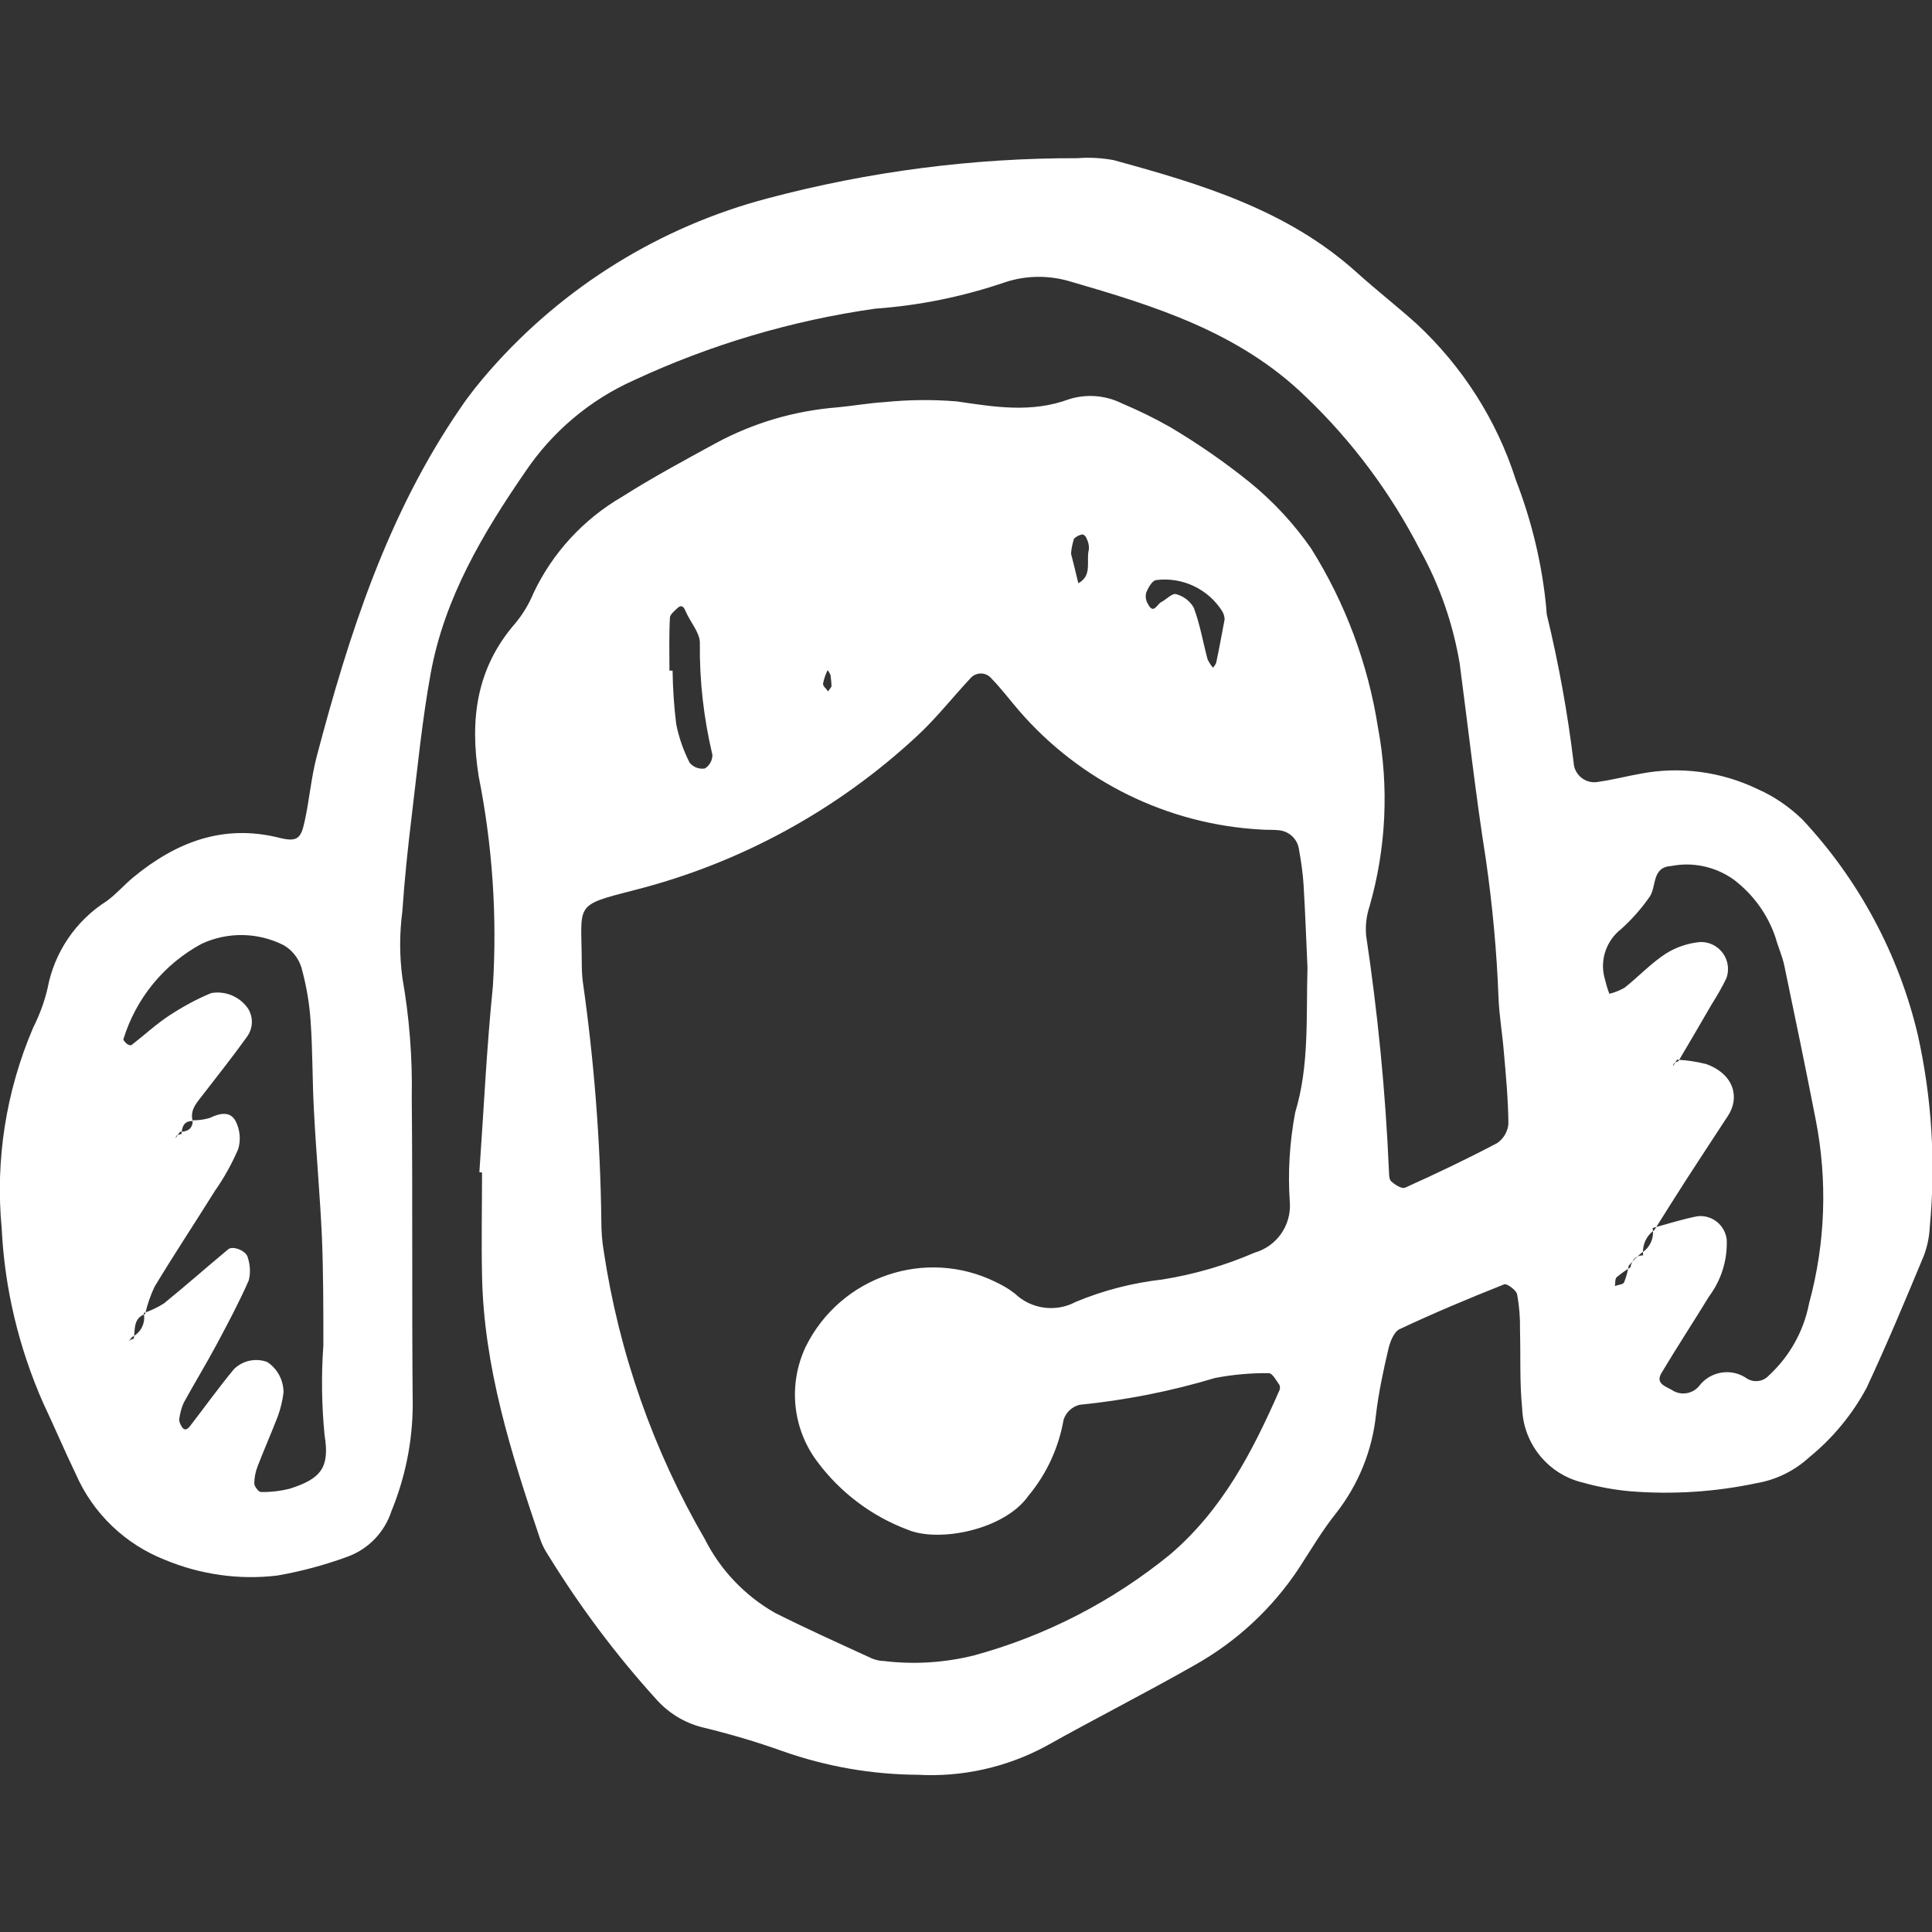 <?xml version="1.0" encoding="utf-8"?>
<!-- Generator: Adobe Illustrator 27.2.0, SVG Export Plug-In . SVG Version: 6.00 Build 0)  -->
<svg version="1.1" id="Capa_1" xmlns="http://www.w3.org/2000/svg" xmlns:xlink="http://www.w3.org/1999/xlink" x="0px" y="0px"
	 viewBox="0 0 800 800" style="enable-background:new 0 0 800 800;" xml:space="preserve">
<rect x="0" y="0" width="800" height="800" fill="#333333" stroke="none"/>
<style type="text/css">
	.st0{fill-rule:evenodd;clip-rule:evenodd;fill:#FFFFFF;}
</style>
<path id="_support-person_" class="st0" d="M198.5,485.4c1.8-25.7,3-51.5,5.6-77.1c1.8-29.1-0.2-58.3-5.9-86.9
	c-3.7-23.4-1-44.6,15-63.1c3.2-3.8,5.8-8.1,7.7-12.7c7.9-16.7,20.7-30.6,36.7-39.9c12.6-8,25.8-15.1,39-22.3
	c15.4-8.3,32.4-13.3,49.9-14.7c6.6-0.6,13.2-1.8,19.8-2.2c9.9-1,19.9-1.1,29.8-0.3c15.7,2.3,30.9,4.9,46.6-0.9
	c7.3-2.3,15.2-1.6,22,1.8c6.9,2.9,13.6,6.2,20.1,9.9c11.4,6.8,22.4,14.4,32.8,22.8c9.7,7.9,18.2,17.1,25.3,27.3
	c14.2,22.6,23.6,47.9,27.7,74.2c4.6,24.6,3.4,49.9-3.5,74c-1.3,3.9-1.8,8.1-1.4,12.2c4.8,32.1,8,64.4,9.4,96.8
	c0.1,1.7,0,3.9,0.9,4.8c1.5,1.4,4.4,3.3,5.8,2.7c12.9-5.8,25.7-11.9,38.2-18.5c2.6-1.8,4.3-4.7,4.6-7.9c-0.1-10-1-19.9-1.9-29.9
	c-0.6-7.5-1.9-14.9-2.2-22.3c-0.7-19.1-2.5-38.2-5.2-57.1c-4.3-27.1-7.3-54.4-10.9-81.5c-2.8-16.5-8.3-32.3-16.4-46.9
	c-12.2-23.7-28.2-45.2-47.5-63.6c-27.6-26.7-62.4-37.4-97.5-47.6c-8.8-2.6-18.2-2.5-26.9,0.4c-17.3,5.9-35.3,9.6-53.6,10.9
	c-34.6,4.9-68.3,14.9-99.9,29.6c-18.4,8.2-34,21.4-45.2,38.1c-17.5,25.4-33.3,52.1-39,83c-3.6,19.6-5.5,39.4-7.9,59.2
	c-1.6,13.2-3,26.4-3.9,39.7c-1.2,9.1-1.2,18.3,0,27.4c2.9,16.4,4.2,33,3.9,49.7c0.4,42.5,0,85,0.4,127.5c-0.1,15-3.1,29.8-8.8,43.7
	c-2.9,8.9-9.7,15.9-18.5,19c-9.3,3.4-19,6-28.8,7.7c-15.8,1.9-31.8-0.4-46.5-6.5c-16.5-6.5-29.8-19.2-36.9-35.5
	c-4.7-9.7-8.9-19.7-13.5-29.4c-10.1-22.9-16-47.4-17.2-72.4c-2.7-28.3,1.8-56.8,13-83c2.6-5.2,4.7-10.7,6-16.4
	c2.8-14.9,11.7-28,24.5-36.1c4-2.9,7.3-6.8,11.2-10c17.6-14.4,37-22,60.2-16.2c7.3,1.8,9,0.5,10.5-6.6c2-8.9,2.7-18.1,5-26.9
	c13.4-50.8,29.4-100.6,59.6-144.5c3.7-5.5,7.9-10.7,12.3-15.7c30.4-34.6,70.5-59.4,115-71.1c41.8-11.1,84.9-16.7,128.2-16.6
	c5-0.4,10-0.1,14.9,0.8c36.2,9.9,72.1,20.6,100.9,46.7c8,7.2,16.6,13.9,24.6,21.1c19,17.7,33.2,39.9,41.1,64.7
	c6.6,17.1,10.9,35,12.6,53.2c0,0.8,0.1,1.7,0.2,2.5c4.9,20.2,8.6,40.6,11.1,61.2c0.2,4.7,4.2,8.4,8.9,8.2c0.5,0,1.1-0.1,1.6-0.2
	c5.7-0.8,11.4-2.3,17.1-3.3c16.5-3.2,33.6-0.9,48.7,6.4c6.8,3,13,7.3,18.4,12.5c23.4,25,39.9,55.8,47.8,89.1c5.8,26,7.5,52.8,5,79.4
	c-0.2,4.2-1,8.3-2.5,12.2c-7.6,18.3-15.3,36.7-23.7,54.7c-5.9,11-14,20.8-23.7,28.7c-6.2,5.7-13.8,9.4-22.1,10.8
	c-17.1,3.6-34.7,4.7-52.1,3.3c-6.6-0.6-13.2-1.8-19.6-3.6c-14.3-3.4-24.6-16-25.1-30.7c-1.1-10.7-0.6-21.6-0.9-32.5
	c0.1-5-0.3-9.9-1.2-14.8c-0.4-1.7-4.2-4.5-5.3-4.1c-14.6,5.8-29.2,11.9-43.4,18.6c-2.3,1.1-3.9,5.2-4.6,8.2
	c-2.1,8.9-4,17.9-5.1,26.9c-1.5,14.9-7.2,29.1-16.5,41c-5.7,7.1-10.4,15.1-15.4,22.8c-11.1,16.8-26,30.6-43.6,40.4
	c-20.2,11.5-41,22-61.3,33.4c-16.2,8.7-34.5,12.8-52.8,11.8c-19.1-0.1-38.1-3.4-56.2-9.8c-10.9-3.9-22.1-7.2-33.4-9.9
	c-7.3-1.9-13.8-5.9-18.8-11.5c-16.8-18.5-31.8-38.6-44.9-59.9c-1.4-2.1-2.5-4.3-3.3-6.7c-12-35.4-23.3-71.1-24-109
	c-0.3-14.2,0-28.4,0-42.5C199.2,485.4,198.9,485.4,198.5,485.4z M75.2,469.5c-0.7,0.2-1.3,0.4-2,0.7c-0.3,0.2-0.4,0.8-0.6,1.2
	l1.9-2.7c3.1-0.1,5.3-1.2,5.3-4.8c2.4,0,4.8-0.3,7.1-1c4.1-2,8.5-2.9,10.7,1.4c1.8,3.6,2.2,7.7,1,11.6c-2.6,6-5.8,11.8-9.6,17.2
	c-8.3,13.3-16.9,26.3-25,39.7c-1.7,3.6-3,7.4-3.9,11.3c-5,1.8-4.1,6.3-4.7,10.2c-0.6,0.2-1.2,0.4-1.8,0.8c-0.3,0.3-0.6,0.6-0.8,0.9
	l1.9-2.4c3.7-1.8,5.7-5.9,4.8-9.9c2.9-1,5.8-2.3,8.4-4c9-7.3,17.7-15,26.6-22.4c1.9-1.6,7.5,0.6,8.1,3.4c1,3.1,1.2,6.4,0.4,9.5
	c-4,9.1-8.7,17.9-13.4,26.7c-4.3,8-9.1,15.9-13.5,23.9c-1,2.2-1.6,4.6-1.9,7c0,0.8,0.3,1.6,0.7,2.3c1,2.2,2.3,2.4,3.8,0.4
	c6.1-7.9,11.9-16,18.2-23.6c3.7-3.6,9.1-4.7,13.8-2.9c4.2,2.8,6.7,7.5,6.7,12.6c-0.4,3.3-1.2,6.6-2.3,9.7c-2.7,7-5.7,13.8-8.4,20.8
	c-0.9,2.3-1.4,4.7-1.4,7.2c0,1.2,1.8,3.5,2.7,3.5c4.1,0.1,8.2-0.4,12.1-1.4c12.8-4.1,16.5-8.7,14.3-22.1
	c-1.2-12.3-1.4-24.8-0.5-37.2c0-15,0-30-0.6-44.9c-0.8-17.4-2.4-34.8-3.3-52.2c-0.7-12.4-0.5-25-1.4-37.4c-0.5-7.4-1.8-14.8-3.8-22
	c-1.2-3.9-3.9-7.3-7.5-9.3c-10.6-5.3-23-5.5-33.8-0.5c-15.6,8.4-27.2,22.6-32.4,39.5c-0.1,0.4,0.8,1.4,1.4,1.9
	c0.6,0.5,1.6,0.8,2,0.5c5.2-4,10.1-8.6,15.6-12.2c5.5-3.6,11.3-6.8,17.4-9.3c5.9-1,11.8,1.5,15.2,6.4c2.3,3.7,2.1,8.3-0.5,11.8
	c-5.8,8.1-12,15.9-18.1,23.8c-2.5,3.3-5.6,6.3-4.3,11C76.5,464.1,75.3,466.2,75.2,469.5L75.2,469.5z M679.7,518.8
	c3.5-2.1,5.4-6.2,4.6-10.3c6.2-1.7,12.4-3.7,18.7-4.9c6-0.6,11.3,3.7,12,9.7c0,0.1,0,0.1,0,0.2c0.3,8.4-2.3,16.6-7.3,23.3
	c-6.5,10.6-13.3,21-19.7,31.7c-2.6,4.3,1.5,5.5,4.2,7c3.6,2.5,8.5,1.8,11.3-1.5c4.7-6.3,13.6-7.7,20-3.1c2.9,1.7,6.6,1.2,8.9-1.3
	c8.6-7.9,14.5-18.4,16.7-29.9c6.8-24.9,7.7-51,2.7-76.3c-4.1-21.1-8.5-42.2-12.9-63.3c-0.8-4-2.6-7.9-3.7-11.9
	c-3.2-9.5-9.2-17.8-17.2-23.9c-7.5-5.4-16.9-7.5-26-5.7c-8.3,0.5-5.9,8.8-9.1,13c-3.3,4.7-7.2,9.1-11.5,13
	c-6.1,4.7-8.9,12.5-7.1,19.9c0.6,2.4,1.2,4.7,2.1,7c2.2-0.5,4.3-1.4,6.3-2.5c5.8-4.6,11-10.2,17.2-14.2c4.2-2.6,8.9-4.2,13.8-4.7
	c6.1-0.4,11.4,4.3,11.8,10.4c0.1,1.6-0.1,3.2-0.7,4.7c-1.8,3.7-3.9,7.3-6.1,10.8c-4.5,7.8-9.1,15.6-13.7,23.4
	c-0.6,0.2-1.2,0.5-1.8,0.9c-0.3,0.2-0.4,0.8-0.5,1.2c0.6-0.9,1.2-1.8,1.7-2.7c4.1,0.2,8.1,0.8,12.1,1.8c11.6,4.2,13.9,13.9,9.1,21.3
	c-5.8,8.9-11.7,17.8-17.5,26.8c-4.4,6.9-8.8,13.8-13.1,20.7c-3.4,2.3-5.1,6.4-4.6,10.4c-3.3,0.1-4.7,2.1-5.3,5
	c-2,1.2-3.9,2.6-5.7,4.1c-0.7,0.7-0.5,2.4-0.7,3.6c1.3-0.5,3.4-0.6,3.8-1.5c0.9-2.2,1.5-4.5,1.9-6.9
	C676.1,522.1,677.9,520.4,679.7,518.8z M541.4,400.7c-0.5-10.7-0.9-22.4-1.6-34c-0.3-5-1-9.9-1.9-14.8c-0.5-4.3-3.9-7.6-8.2-8.1
	c-2.5-0.3-5-0.1-7.5-0.3c-38.7-2.1-74.9-19.9-100.3-49.3c-3.8-4.4-7.3-9.1-11.4-13.3c-2-2.4-5.6-2.7-8-0.7c-0.3,0.2-0.5,0.5-0.7,0.7
	c-7.4,7.9-14.1,16.5-22,23.8c-33.1,30.8-73.4,52.8-117.2,63.9c-25.3,6.5-21.8,5.4-21.7,30.2c0,2.5,0.1,5,0.4,7.5
	c4.7,32.9,7.3,66.1,7.7,99.4c0,4.2,0.3,8.3,1,12.4c6.3,42,20.5,82.5,41.9,119.3c6.4,12.7,16.5,23.3,28.9,30.4
	c13.3,6.7,26.9,12.8,40.4,19c1.6,0.6,3.2,1,4.9,1c12.4,1.5,25,0.7,37.1-2.3c29.8-8.1,57.5-22.4,81.4-41.9
	c21.7-18.6,34-42.5,45.1-67.7c0.4-0.8,0.4-1.6,0.1-2.4c-1.3-1.8-2.9-4.9-4.4-4.9c-7.5-0.1-15,0.6-22.3,2
	c-18.3,5.5-37.1,9.2-56.1,11.1c-3.1,0.8-5.6,3.1-6.6,6.2c-2,11.5-7,22.4-14.5,31.4c-9.8,14.1-37,19.6-50.1,14.1
	c-14.9-5.6-27.9-15.4-37.4-28.2c-10.3-13.7-12.1-32-4.8-47.5c14.4-29.2,49.7-41.2,78.8-26.8c1.3,0.6,2.6,1.3,3.8,2
	c1.4,0.8,2.8,1.8,4.1,2.8c6.7,6.4,16.9,7.8,25.1,3.4c11.5-4.8,23.6-7.9,36-9.3c13.1-2.1,25.9-5.8,38.1-11.1
	c9.1-2.6,15.2-11.2,14.6-20.7c-0.9-12.5-0.1-25,2.2-37.3C542.2,441.2,540.8,421.5,541.4,400.7L541.4,400.7z M277.2,277.7h1.3
	c0.1,7.4,0.6,14.8,1.5,22.1c1.1,5.6,3,11,5.6,16.1c1.6,1.8,3.9,2.7,6.3,2.3c1.9-1.2,3.1-3.3,3.1-5.6c-3.6-15.2-5.4-30.7-5.2-46.4
	c0-4.3-4-8.6-5.9-13.1c-0.9-2.2-1.9-2.8-3.6-1.1c-1.1,1.1-2.8,2.4-2.9,3.7C277,263.1,277.2,270.4,277.2,277.7z M507.1,256.4
	c-0.1-1.2-0.4-2.3-1-3.3c-5.9-9.3-16.6-14.3-27.4-12.9c-1.6,0.2-3.3,3.2-4.1,5.3c-0.4,1.6-0.1,3.3,0.8,4.7c2.2,4.3,3.7,0.1,5.3-0.8
	c2.2-1.1,4.6-3.8,6.2-3.4c3.1,0.8,5.8,2.8,7.4,5.6c2.6,6.9,3.8,14.2,5.7,21.3c0.6,1.3,1.3,2.5,2.3,3.6c0.5-0.6,1-1.3,1.3-2.1
	C504.8,268.9,505.8,263.2,507.1,256.4L507.1,256.4z M443.5,229.3c0.8,3,1.9,7.6,3,12.2c6-3.2,3.1-9.3,4.4-14.1
	c0.1-1.6-0.3-3.1-1-4.5c-0.2-0.7-1.2-1.7-1.7-1.6c-1.3,0.2-2.5,0.8-3.5,1.8C444.1,225.1,443.6,227.2,443.5,229.3L443.5,229.3z
	 M344.3,284.3c0-1.6-0.2-3.2-0.4-4.8c-0.3-0.7-0.7-1.4-1.2-2c-0.9,1.8-1.5,3.6-1.9,5.6c-0.1,1,1.4,2.1,2.1,3.2
	C343.4,285.6,343.9,284.9,344.3,284.3L344.3,284.3z"/>
</svg>
